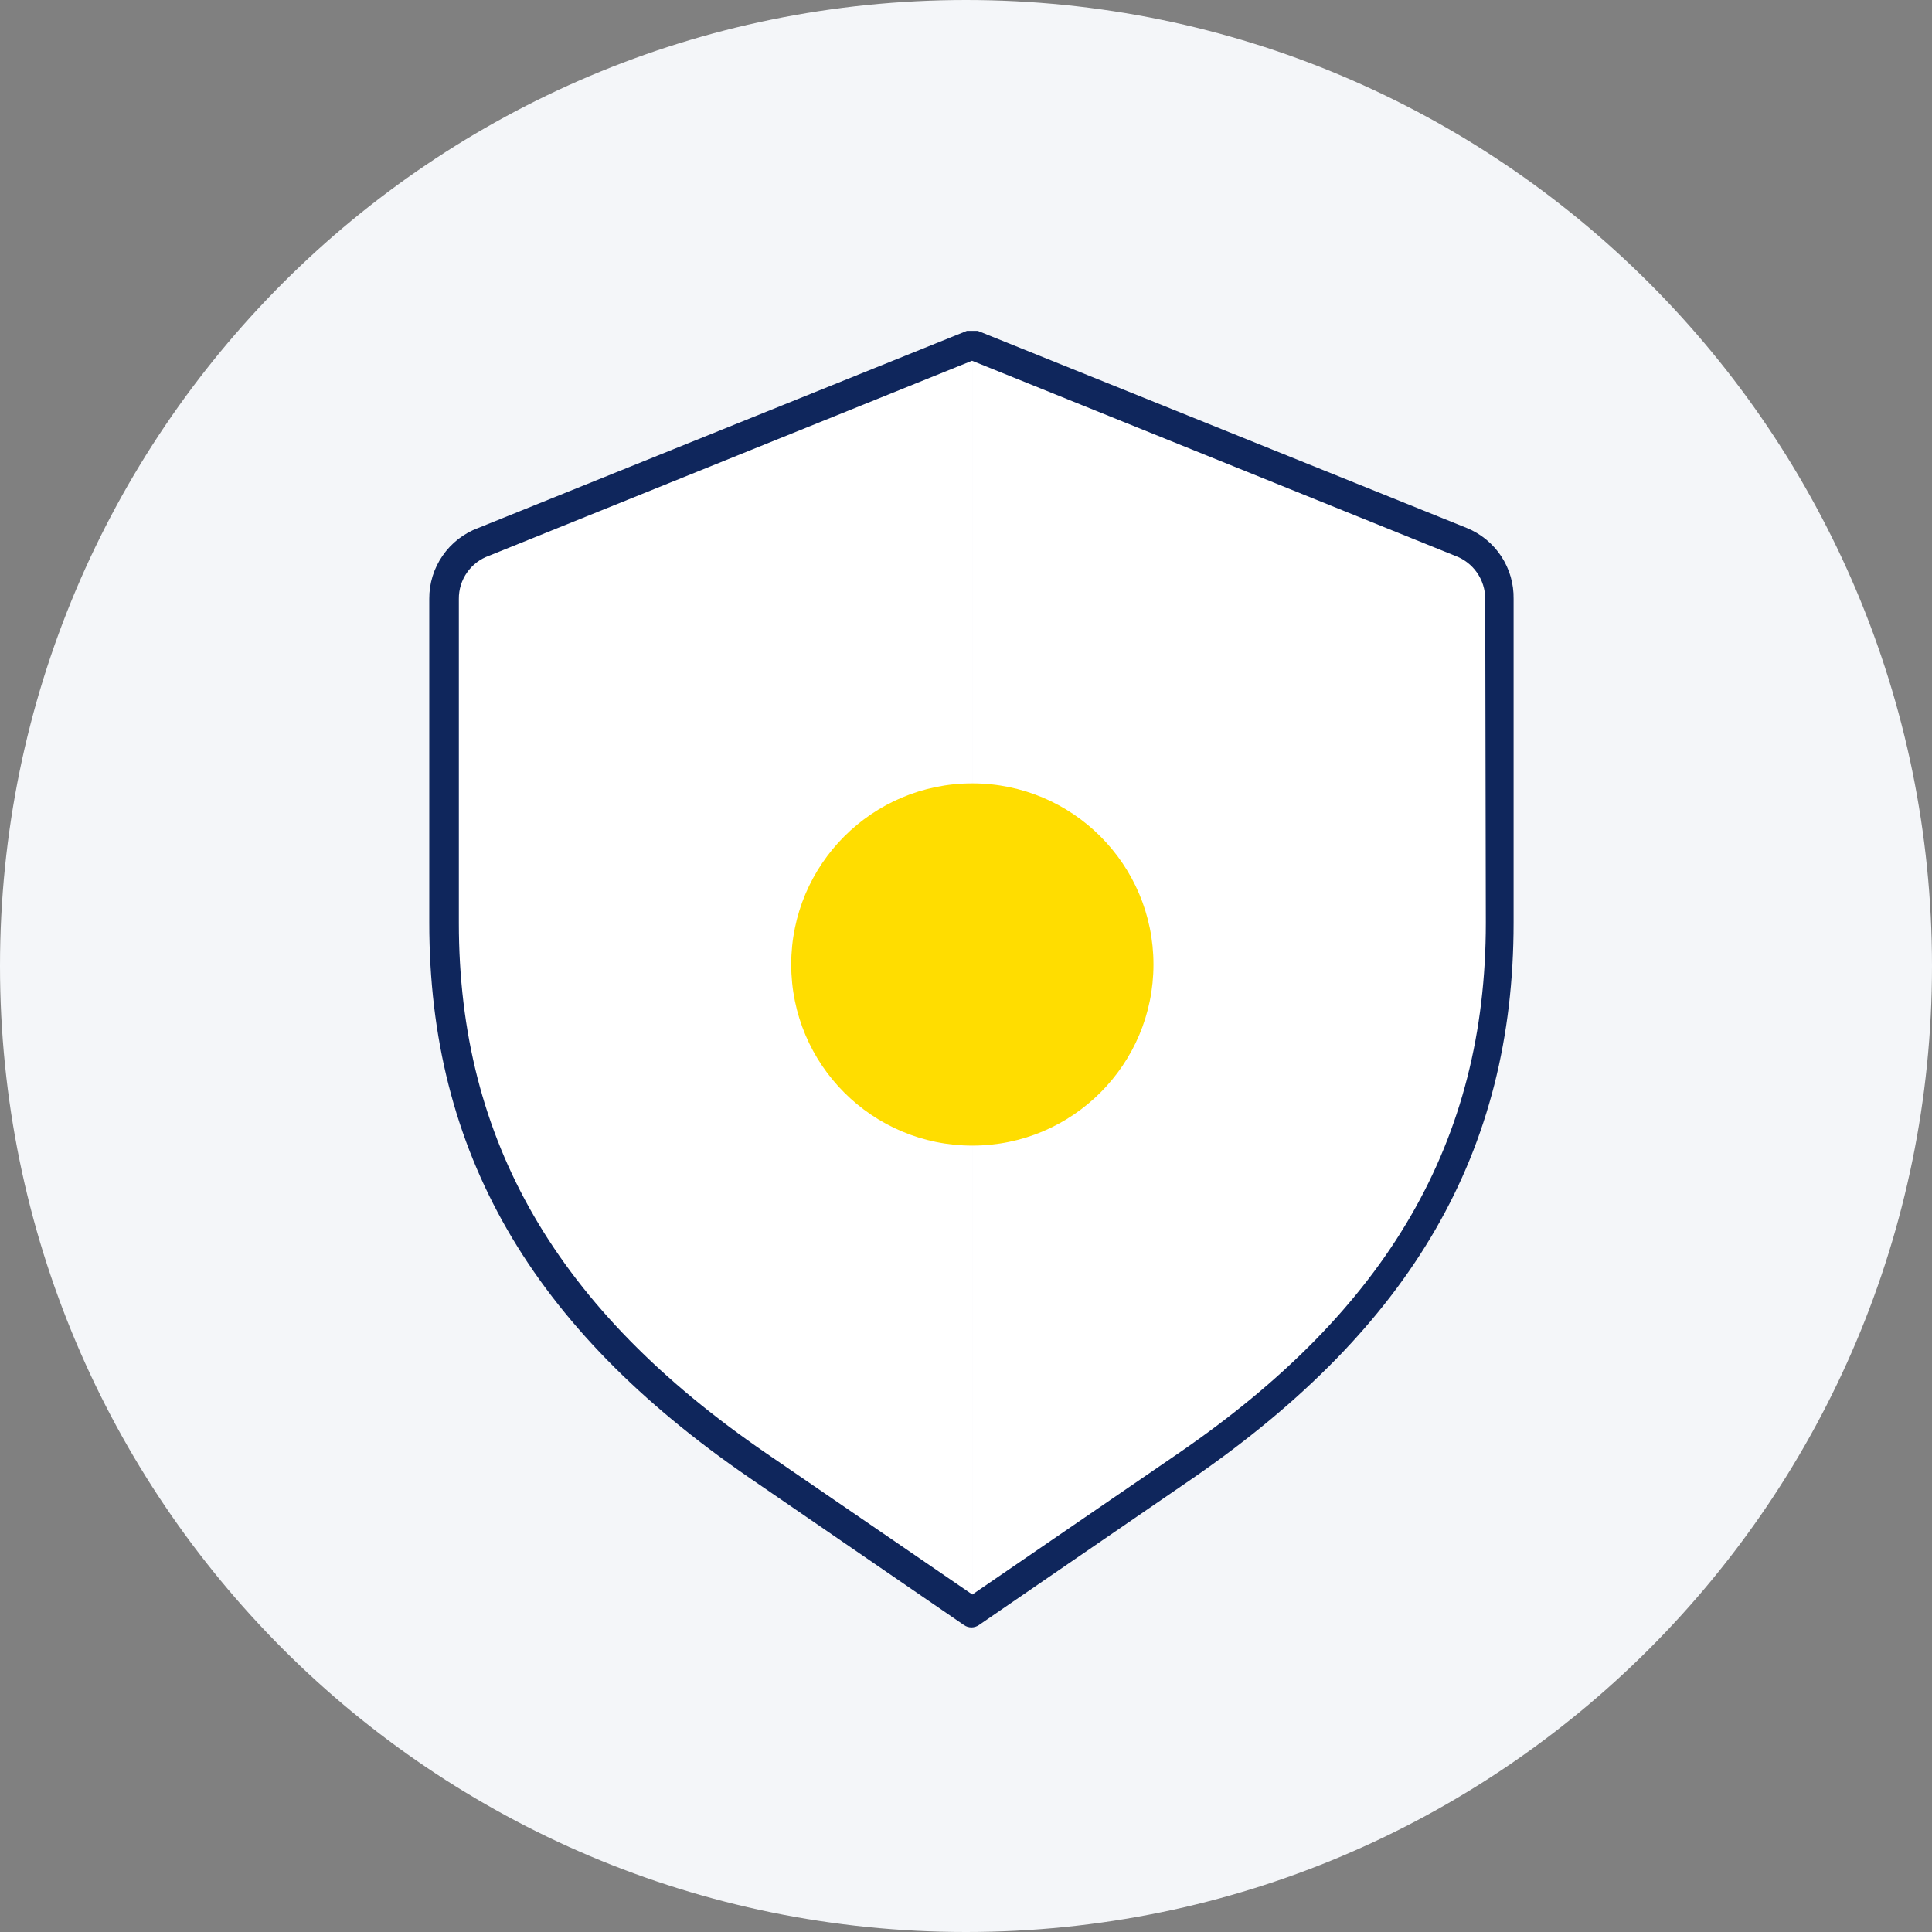 <svg width="64" height="64" viewBox="0 0 64 64" fill="none" xmlns="http://www.w3.org/2000/svg">
<rect x="0" y="0" width="64" height="64" fill="#808080" stroke="none"/>
<path d="M32 64C49.673 64 64 49.673 64 32C64 14.327 49.673 0 32 0C14.327 0 0 14.327 0 32C0 49.673 14.327 64 32 64Z" fill="#F4F6F9"/>
<path d="M32.21 11.39L48.41 17.92C48.794 18.064 49.125 18.322 49.358 18.66C49.59 18.998 49.713 19.4 49.71 19.81V30.54C49.71 38.54 45.81 44.06 39.32 48.54L32.21 53.39" fill="white"/>
<path d="M32.21 11.39L16.01 17.92C15.626 18.064 15.295 18.322 15.062 18.66C14.83 18.998 14.707 19.4 14.71 19.81V30.54C14.71 38.54 18.61 44.06 25.1 48.54L32.21 53.42" fill="white"/>
<path d="M48.59 17.49L32.39 10.96H32.33H32.21H32.1H32.03L15.84 17.49C15.362 17.668 14.95 17.989 14.66 18.41C14.37 18.83 14.216 19.329 14.22 19.84V30.57C14.22 38.15 17.59 43.99 24.82 48.95L31.93 53.83C32.003 53.882 32.09 53.909 32.18 53.91C32.27 53.909 32.357 53.882 32.43 53.83V53.83L39.54 48.95C46.77 43.95 50.14 38.15 50.14 30.57V19.84C50.149 19.338 50.006 18.844 49.729 18.425C49.452 18.006 49.055 17.68 48.59 17.49V17.49ZM49.22 30.57C49.22 37.8 45.98 43.38 39.04 48.14L32.21 52.82L25.38 48.14C18.44 43.38 15.2 37.8 15.2 30.57V19.84C15.197 19.527 15.291 19.221 15.471 18.965C15.65 18.708 15.905 18.514 16.2 18.41L32.2 11.95L48.2 18.41C48.493 18.517 48.747 18.711 48.926 18.967C49.105 19.223 49.2 19.528 49.2 19.84L49.22 30.57Z" fill="#0F265C"/>
<path d="M32.21 37.95C35.524 37.95 38.21 35.264 38.21 31.95C38.21 28.636 35.524 25.95 32.21 25.95C28.896 25.95 26.21 28.636 26.21 31.95C26.21 35.264 28.896 37.95 32.21 37.95Z" fill="#FFDD00"/>
</svg>
